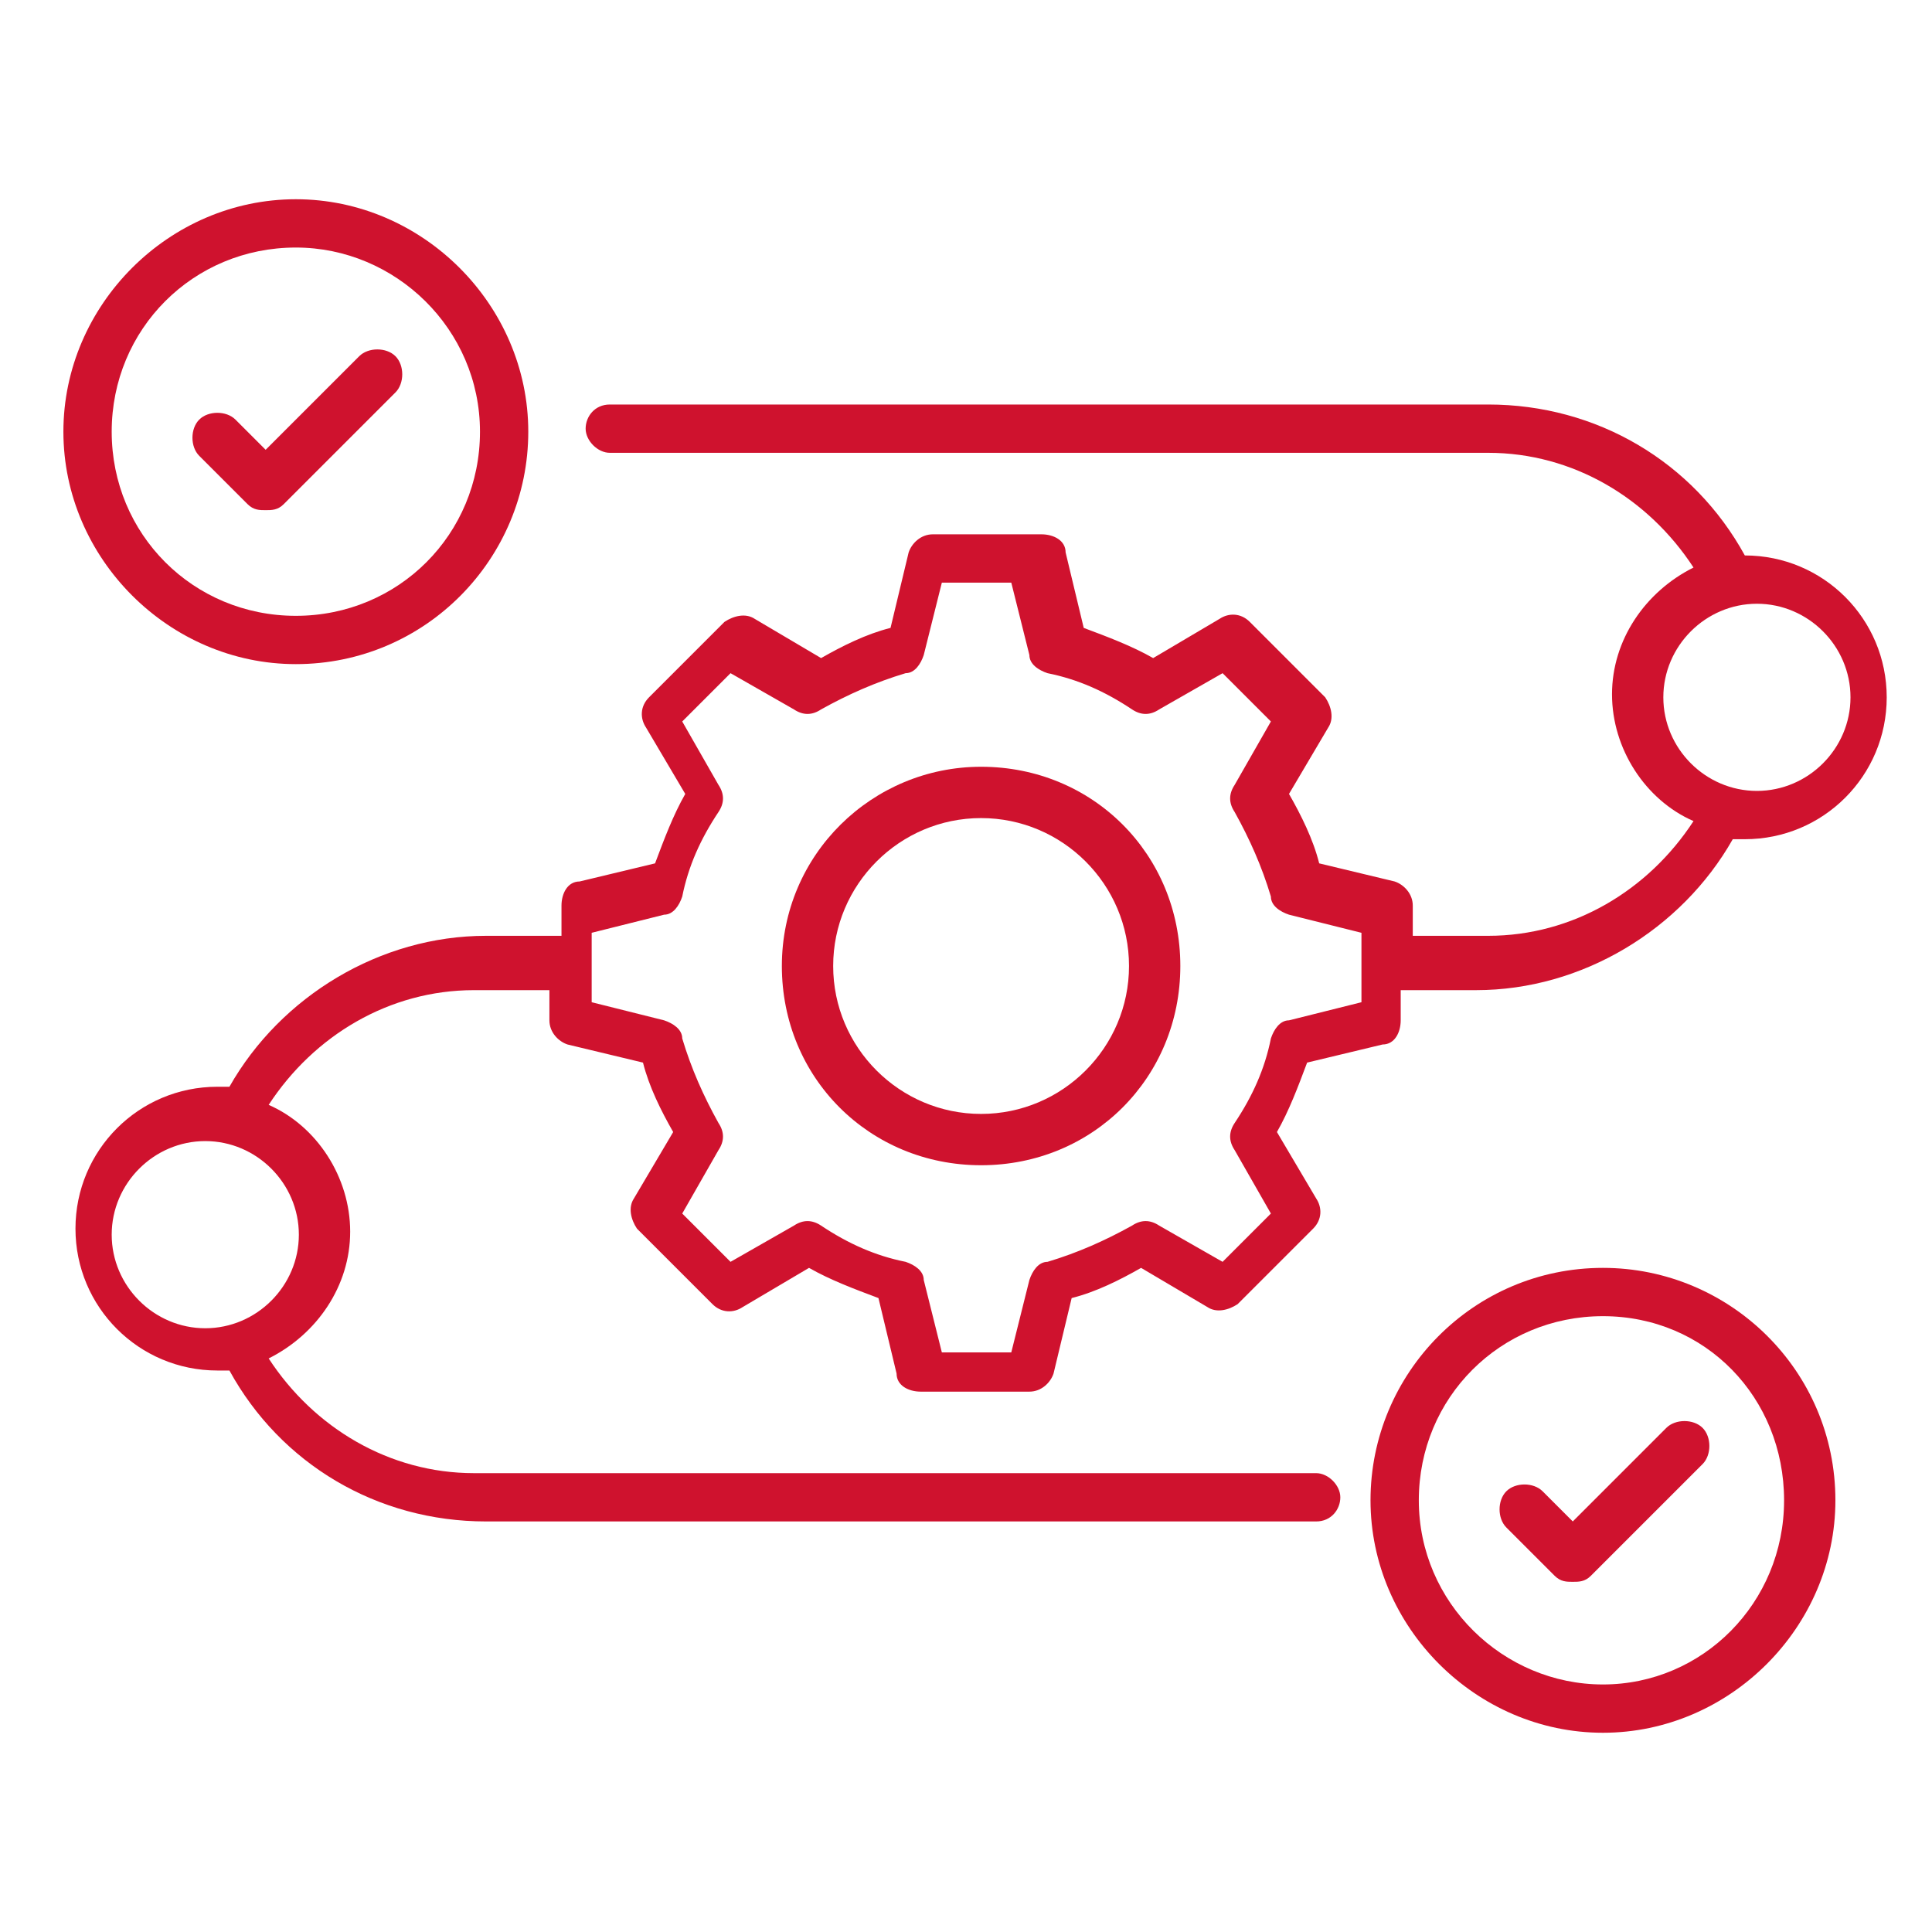 <?xml version="1.0" encoding="UTF-8"?>
<svg xmlns="http://www.w3.org/2000/svg" version="1.1" viewBox="0 0 64 64" width="64" height="64">
  <defs>
    <style>
      .cls-1 {
        fill: #cf122e;
      }
    </style>
  </defs>
  <!-- Generator: Adobe Illustrator 28.6.0, SVG Export Plug-In . SVG Version: 1.2.0 Build 709)  -->
  <g>
    <g id="Layer_1">
      <g>
        <path class="cls-1" d="M32.5,25.4c-3.6,0-6.6,2.9-6.6,6.6s2.9,6.6,6.6,6.6,6.6-2.9,6.6-6.6-2.9-6.6-6.6-6.6ZM32.5,36.9c-2.7,0-4.9-2.2-4.9-4.9s2.2-4.9,4.9-4.9,4.9,2.2,4.9,4.9-2.2,4.9-4.9,4.9Z"/>
        <path class="cls-1" d="M58.2,18.4c-.1,0-.3,0-.4,0-1.7-3.1-4.9-5-8.5-5h-29.1c-.5,0-.8.4-.8.8s.4.8.8.8h29.1c2.8,0,5.3,1.5,6.8,3.8-1.6.8-2.7,2.4-2.7,4.2s1.1,3.5,2.7,4.2c-1.5,2.3-4,3.8-6.8,3.8h-2.5v-1c0-.4-.3-.7-.6-.8l-2.5-.6c-.2-.8-.6-1.6-1-2.3l1.3-2.2c.2-.3.1-.7-.1-1l-2.5-2.5c-.3-.3-.7-.3-1-.1l-2.2,1.3c-.7-.4-1.5-.7-2.3-1l-.6-2.5c0-.4-.4-.6-.8-.6h-3.6c-.4,0-.7.3-.8.6l-.6,2.5c-.8.2-1.6.6-2.3,1l-2.2-1.3c-.3-.2-.7-.1-1,.1l-2.5,2.5c-.3.3-.3.7-.1,1l1.3,2.2c-.4.7-.7,1.5-1,2.3l-2.5.6c-.4,0-.6.4-.6.8v1h-2.5c-3.5,0-6.8,2-8.5,5-.1,0-.3,0-.4,0-2.6,0-4.7,2.1-4.7,4.7s2.1,4.7,4.7,4.7.3,0,.4,0c1.7,3.1,4.9,5,8.5,5h27.5c.5,0,.8-.4.8-.8s-.4-.8-.8-.8H15.7c-2.8,0-5.3-1.5-6.8-3.8,1.6-.8,2.7-2.4,2.7-4.2s-1.1-3.5-2.7-4.2c1.5-2.3,4-3.8,6.8-3.8h2.5v1c0,.4.3.7.6.8l2.5.6c.2.8.6,1.6,1,2.3l-1.3,2.2c-.2.3-.1.7.1,1l2.5,2.5c.3.3.7.3,1,.1l2.2-1.3c.7.4,1.5.7,2.3,1l.6,2.5c0,.4.4.6.8.6h3.6c.4,0,.7-.3.8-.6l.6-2.5c.8-.2,1.6-.6,2.3-1l2.2,1.3c.3.2.7.1,1-.1l2.5-2.5c.3-.3.3-.7.1-1l-1.3-2.2c.4-.7.7-1.5,1-2.3l2.5-.6c.4,0,.6-.4.6-.8v-1h2.5c3.5,0,6.8-2,8.5-5,.1,0,.3,0,.4,0,2.6,0,4.7-2.1,4.7-4.7,0-2.6-2.1-4.7-4.7-4.7h0ZM9.9,40.9c0,1.7-1.4,3.1-3.1,3.1s-3.1-1.4-3.1-3.1,1.4-3.1,3.1-3.1,3.1,1.4,3.1,3.1ZM45.1,33.2l-2.4.6c-.3,0-.5.3-.6.6-.2,1-.6,1.9-1.2,2.8-.2.3-.2.6,0,.9l1.2,2.1-1.6,1.6-2.1-1.2c-.3-.2-.6-.2-.9,0-.9.5-1.8.9-2.8,1.2-.3,0-.5.3-.6.6l-.6,2.4h-2.3l-.6-2.4c0-.3-.3-.5-.6-.6-1-.2-1.9-.6-2.8-1.2-.3-.2-.6-.2-.9,0l-2.1,1.2-1.6-1.6,1.2-2.1c.2-.3.2-.6,0-.9-.5-.9-.9-1.8-1.2-2.8,0-.3-.3-.5-.6-.6l-2.4-.6v-2.3l2.4-.6c.3,0,.5-.3.6-.6.2-1,.6-1.9,1.2-2.8.2-.3.2-.6,0-.9l-1.2-2.1,1.6-1.6,2.1,1.2c.3.2.6.2.9,0,.9-.5,1.8-.9,2.8-1.2.3,0,.5-.3.6-.6l.6-2.4h2.3l.6,2.4c0,.3.3.5.6.6,1,.2,1.9.6,2.8,1.2.3.2.6.2.9,0l2.1-1.2,1.6,1.6-1.2,2.1c-.2.3-.2.6,0,.9.5.9.9,1.8,1.2,2.8,0,.3.3.5.6.6l2.4.6v2.3h0ZM58.2,26.2c-1.7,0-3.1-1.4-3.1-3.1s1.4-3.1,3.1-3.1,3.1,1.4,3.1,3.1-1.4,3.1-3.1,3.1Z"/>
        <path class="cls-1" d="M53.1,42c-4.3,0-7.7,3.5-7.7,7.7s3.5,7.7,7.7,7.7,7.7-3.5,7.7-7.7c0-4.3-3.5-7.7-7.7-7.7h0ZM53.1,55.8c-3.3,0-6.1-2.7-6.1-6.1s2.7-6.1,6.1-6.1,6,2.7,6,6.1-2.7,6.1-6,6.1h0Z"/>
        <path class="cls-1" d="M9.8,22c4.3,0,7.7-3.5,7.7-7.7s-3.5-7.7-7.7-7.7-7.7,3.5-7.7,7.7,3.5,7.7,7.7,7.7ZM9.8,8.2c3.3,0,6.1,2.7,6.1,6.1s-2.7,6.1-6.1,6.1-6.1-2.7-6.1-6.1,2.7-6.1,6.1-6.1h0Z"/>
        <path class="cls-1" d="M8.2,16.7c.2.2.4.2.6.2s.4,0,.6-.2l3.7-3.7c.3-.3.3-.9,0-1.2s-.9-.3-1.2,0l-3.1,3.1-1-1c-.3-.3-.9-.3-1.2,0-.3.3-.3.9,0,1.2l1.6,1.6Z"/>
        <path class="cls-1" d="M55.2,47.3l-3.1,3.1-1-1c-.3-.3-.9-.3-1.2,0s-.3.9,0,1.2l1.6,1.6c.2.2.4.2.6.2s.4,0,.6-.2l3.7-3.7c.3-.3.3-.9,0-1.2-.3-.3-.9-.3-1.2,0h0Z"/>
      </g>
    </g>
  </g>
</svg>